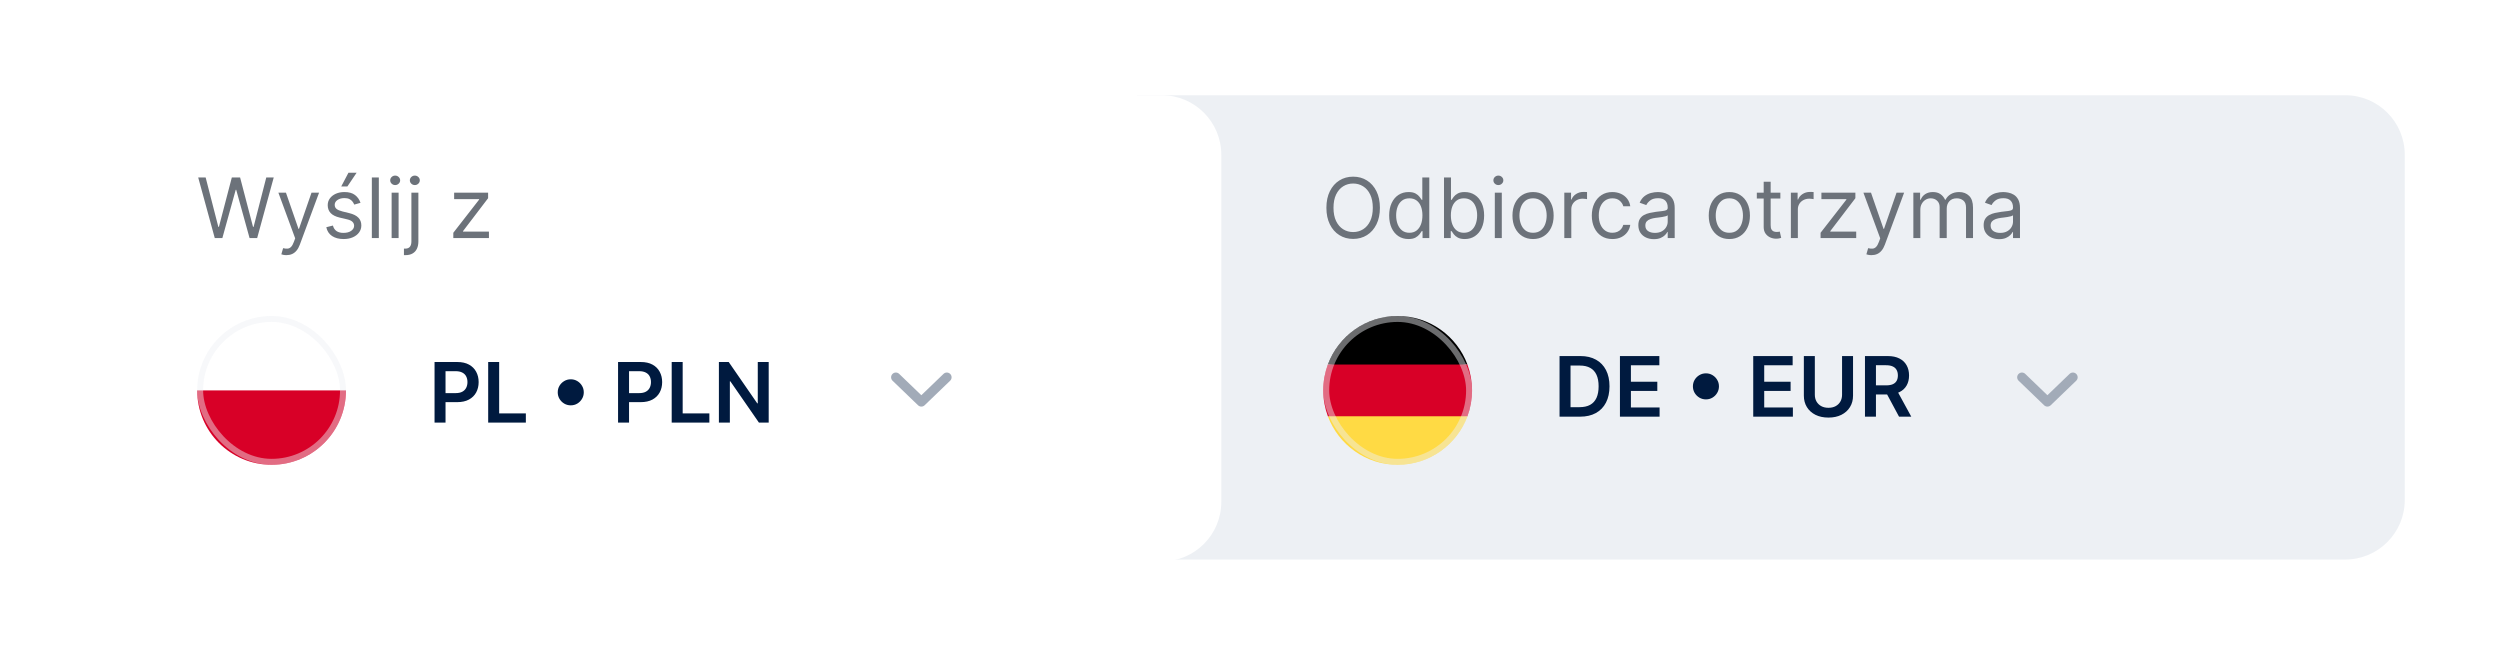 <svg width="420" height="111" viewBox="0 0 420 111" fill="none" xmlns="http://www.w3.org/2000/svg">
<g filter="url(#filter0_d_5158_3426)">
<path d="M191 16H394C399.523 16 404 20.477 404 26V84C404 89.523 399.523 94 394 94H191V16Z" fill="#EDF0F4"/>
</g>
<path d="M231.824 34.909C231.824 35.983 231.63 36.911 231.242 37.693C230.854 38.475 230.322 39.079 229.646 39.503C228.97 39.927 228.198 40.139 227.33 40.139C226.461 40.139 225.689 39.927 225.013 39.503C224.337 39.079 223.805 38.475 223.417 37.693C223.029 36.911 222.835 35.983 222.835 34.909C222.835 33.835 223.029 32.907 223.417 32.125C223.805 31.343 224.337 30.74 225.013 30.316C225.689 29.891 226.461 29.679 227.33 29.679C228.198 29.679 228.97 29.891 229.646 30.316C230.322 30.74 230.854 31.343 231.242 32.125C231.63 32.907 231.824 33.835 231.824 34.909ZM230.631 34.909C230.631 34.028 230.483 33.283 230.188 32.677C229.897 32.07 229.5 31.611 229 31.3C228.503 30.988 227.946 30.832 227.33 30.832C226.713 30.832 226.155 30.988 225.654 31.3C225.157 31.611 224.761 32.07 224.466 32.677C224.174 33.283 224.028 34.028 224.028 34.909C224.028 35.791 224.174 36.535 224.466 37.142C224.761 37.748 225.157 38.207 225.654 38.519C226.155 38.83 226.713 38.986 227.33 38.986C227.946 38.986 228.503 38.83 229 38.519C229.5 38.207 229.897 37.748 230.188 37.142C230.483 36.535 230.631 35.791 230.631 34.909ZM236.621 40.159C235.985 40.159 235.423 39.998 234.936 39.677C234.449 39.352 234.068 38.895 233.793 38.305C233.518 37.712 233.38 37.011 233.38 36.202C233.38 35.4 233.518 34.704 233.793 34.114C234.068 33.524 234.451 33.068 234.941 32.747C235.432 32.425 235.998 32.264 236.641 32.264C237.138 32.264 237.531 32.347 237.82 32.513C238.111 32.675 238.333 32.861 238.486 33.07C238.642 33.275 238.763 33.444 238.849 33.577H238.948V29.818H240.121V40H238.988V38.827H238.849C238.763 38.966 238.64 39.142 238.481 39.354C238.322 39.563 238.095 39.75 237.8 39.916C237.505 40.078 237.112 40.159 236.621 40.159ZM236.781 39.105C237.251 39.105 237.649 38.983 237.974 38.737C238.299 38.489 238.545 38.146 238.714 37.708C238.884 37.267 238.968 36.759 238.968 36.182C238.968 35.612 238.885 35.113 238.719 34.685C238.554 34.255 238.308 33.92 237.984 33.681C237.659 33.439 237.258 33.318 236.781 33.318C236.283 33.318 235.869 33.446 235.538 33.701C235.21 33.953 234.963 34.296 234.797 34.73C234.634 35.161 234.553 35.645 234.553 36.182C234.553 36.725 234.636 37.219 234.802 37.663C234.971 38.104 235.219 38.456 235.548 38.718C235.879 38.976 236.29 39.105 236.781 39.105ZM242.592 40V29.818H243.766V33.577H243.865C243.951 33.444 244.071 33.275 244.223 33.07C244.379 32.861 244.601 32.675 244.889 32.513C245.181 32.347 245.575 32.264 246.072 32.264C246.715 32.264 247.282 32.425 247.773 32.747C248.263 33.068 248.646 33.524 248.921 34.114C249.196 34.704 249.334 35.4 249.334 36.202C249.334 37.011 249.196 37.712 248.921 38.305C248.646 38.895 248.265 39.352 247.778 39.677C247.29 39.998 246.729 40.159 246.092 40.159C245.602 40.159 245.209 40.078 244.914 39.916C244.619 39.75 244.392 39.563 244.233 39.354C244.074 39.142 243.951 38.966 243.865 38.827H243.726V40H242.592ZM243.746 36.182C243.746 36.759 243.83 37.267 243.999 37.708C244.168 38.146 244.415 38.489 244.74 38.737C245.065 38.983 245.463 39.105 245.933 39.105C246.424 39.105 246.833 38.976 247.161 38.718C247.493 38.456 247.741 38.104 247.907 37.663C248.076 37.219 248.161 36.725 248.161 36.182C248.161 35.645 248.078 35.161 247.912 34.73C247.75 34.296 247.503 33.953 247.171 33.701C246.843 33.446 246.43 33.318 245.933 33.318C245.456 33.318 245.055 33.439 244.73 33.681C244.405 33.92 244.16 34.255 243.994 34.685C243.829 35.113 243.746 35.612 243.746 36.182ZM251.129 40V32.364H252.302V40H251.129ZM251.725 31.091C251.496 31.091 251.299 31.013 251.134 30.857C250.971 30.702 250.89 30.514 250.89 30.296C250.89 30.077 250.971 29.89 251.134 29.734C251.299 29.578 251.496 29.5 251.725 29.5C251.954 29.5 252.149 29.578 252.312 29.734C252.478 29.89 252.56 30.077 252.56 30.296C252.56 30.514 252.478 30.702 252.312 30.857C252.149 31.013 251.954 31.091 251.725 31.091ZM257.553 40.159C256.864 40.159 256.259 39.995 255.738 39.667C255.221 39.339 254.817 38.88 254.525 38.29C254.237 37.7 254.093 37.011 254.093 36.222C254.093 35.426 254.237 34.732 254.525 34.139C254.817 33.545 255.221 33.085 255.738 32.757C256.259 32.428 256.864 32.264 257.553 32.264C258.242 32.264 258.846 32.428 259.363 32.757C259.883 33.085 260.287 33.545 260.576 34.139C260.867 34.732 261.013 35.426 261.013 36.222C261.013 37.011 260.867 37.7 260.576 38.29C260.287 38.88 259.883 39.339 259.363 39.667C258.846 39.995 258.242 40.159 257.553 40.159ZM257.553 39.105C258.077 39.105 258.508 38.971 258.846 38.703C259.184 38.434 259.434 38.081 259.596 37.644C259.759 37.206 259.84 36.732 259.84 36.222C259.84 35.711 259.759 35.236 259.596 34.795C259.434 34.354 259.184 33.998 258.846 33.726C258.508 33.454 258.077 33.318 257.553 33.318C257.029 33.318 256.599 33.454 256.26 33.726C255.922 33.998 255.672 34.354 255.51 34.795C255.347 35.236 255.266 35.711 255.266 36.222C255.266 36.732 255.347 37.206 255.51 37.644C255.672 38.081 255.922 38.434 256.26 38.703C256.599 38.971 257.029 39.105 257.553 39.105ZM262.804 40V32.364H263.938V33.517H264.017C264.157 33.139 264.408 32.833 264.773 32.597C265.138 32.362 265.549 32.244 266.006 32.244C266.092 32.244 266.2 32.246 266.329 32.249C266.458 32.253 266.556 32.258 266.623 32.264V33.458C266.583 33.448 266.492 33.433 266.349 33.413C266.21 33.39 266.062 33.378 265.907 33.378C265.535 33.378 265.204 33.456 264.912 33.612C264.624 33.764 264.395 33.976 264.226 34.248C264.06 34.517 263.978 34.823 263.978 35.168V40H262.804ZM270.883 40.159C270.167 40.159 269.551 39.99 269.034 39.652C268.517 39.314 268.119 38.848 267.841 38.255C267.562 37.662 267.423 36.984 267.423 36.222C267.423 35.446 267.565 34.762 267.85 34.168C268.139 33.572 268.54 33.106 269.054 32.771C269.571 32.433 270.174 32.264 270.863 32.264C271.4 32.264 271.884 32.364 272.315 32.563C272.746 32.761 273.099 33.04 273.374 33.398C273.649 33.756 273.82 34.173 273.886 34.651H272.713C272.623 34.303 272.424 33.994 272.116 33.726C271.811 33.454 271.4 33.318 270.883 33.318C270.426 33.318 270.025 33.438 269.68 33.676C269.339 33.912 269.072 34.245 268.88 34.675C268.691 35.103 268.596 35.605 268.596 36.182C268.596 36.772 268.689 37.286 268.875 37.723C269.064 38.161 269.329 38.5 269.67 38.742C270.015 38.984 270.419 39.105 270.883 39.105C271.188 39.105 271.465 39.052 271.713 38.946C271.962 38.84 272.172 38.688 272.345 38.489C272.517 38.29 272.64 38.051 272.713 37.773H273.886C273.82 38.224 273.656 38.63 273.394 38.991C273.135 39.349 272.792 39.634 272.365 39.846C271.94 40.055 271.447 40.159 270.883 40.159ZM277.848 40.179C277.364 40.179 276.925 40.088 276.531 39.906C276.136 39.72 275.823 39.453 275.591 39.105C275.359 38.754 275.243 38.33 275.243 37.833C275.243 37.395 275.329 37.04 275.502 36.769C275.674 36.493 275.904 36.278 276.193 36.122C276.481 35.967 276.799 35.85 277.147 35.774C277.499 35.695 277.852 35.632 278.206 35.585C278.67 35.526 279.047 35.481 279.335 35.451C279.627 35.418 279.839 35.363 279.971 35.287C280.107 35.211 280.175 35.078 280.175 34.889V34.85C280.175 34.359 280.041 33.978 279.772 33.706C279.507 33.434 279.105 33.298 278.564 33.298C278.004 33.298 277.565 33.421 277.247 33.666C276.929 33.912 276.705 34.173 276.576 34.452L275.462 34.054C275.661 33.59 275.926 33.229 276.257 32.97C276.592 32.709 276.957 32.526 277.351 32.423C277.749 32.317 278.14 32.264 278.525 32.264C278.77 32.264 279.051 32.294 279.37 32.354C279.691 32.41 280.001 32.528 280.299 32.707C280.601 32.886 280.851 33.156 281.05 33.517C281.249 33.878 281.348 34.362 281.348 34.969V40H280.175V38.966H280.115C280.036 39.132 279.903 39.309 279.718 39.498C279.532 39.687 279.285 39.848 278.977 39.98C278.669 40.113 278.292 40.179 277.848 40.179ZM278.027 39.125C278.491 39.125 278.882 39.034 279.201 38.852C279.522 38.669 279.764 38.434 279.926 38.146C280.092 37.857 280.175 37.554 280.175 37.236V36.162C280.125 36.222 280.016 36.276 279.847 36.326C279.681 36.373 279.489 36.414 279.27 36.45C279.055 36.484 278.844 36.513 278.639 36.54C278.437 36.563 278.273 36.583 278.147 36.6C277.842 36.639 277.557 36.704 277.292 36.793C277.03 36.88 276.818 37.011 276.655 37.186C276.496 37.358 276.417 37.594 276.417 37.892C276.417 38.3 276.567 38.608 276.869 38.817C277.174 39.022 277.56 39.125 278.027 39.125ZM290.53 40.159C289.84 40.159 289.235 39.995 288.715 39.667C288.198 39.339 287.794 38.88 287.502 38.29C287.214 37.7 287.069 37.011 287.069 36.222C287.069 35.426 287.214 34.732 287.502 34.139C287.794 33.545 288.198 33.085 288.715 32.757C289.235 32.428 289.84 32.264 290.53 32.264C291.219 32.264 291.822 32.428 292.339 32.757C292.86 33.085 293.264 33.545 293.552 34.139C293.844 34.732 293.99 35.426 293.99 36.222C293.99 37.011 293.844 37.7 293.552 38.29C293.264 38.88 292.86 39.339 292.339 39.667C291.822 39.995 291.219 40.159 290.53 40.159ZM290.53 39.105C291.053 39.105 291.484 38.971 291.822 38.703C292.16 38.434 292.411 38.081 292.573 37.644C292.735 37.206 292.817 36.732 292.817 36.222C292.817 35.711 292.735 35.236 292.573 34.795C292.411 34.354 292.16 33.998 291.822 33.726C291.484 33.454 291.053 33.318 290.53 33.318C290.006 33.318 289.575 33.454 289.237 33.726C288.899 33.998 288.649 34.354 288.486 34.795C288.324 35.236 288.243 35.711 288.243 36.222C288.243 36.732 288.324 37.206 288.486 37.644C288.649 38.081 288.899 38.434 289.237 38.703C289.575 38.971 290.006 39.105 290.53 39.105ZM299.102 32.364V33.358H295.145V32.364H299.102ZM296.298 30.534H297.471V37.813C297.471 38.144 297.519 38.393 297.615 38.558C297.715 38.721 297.841 38.83 297.993 38.886C298.149 38.94 298.313 38.966 298.485 38.966C298.615 38.966 298.721 38.959 298.804 38.946C298.886 38.93 298.953 38.916 299.002 38.906L299.241 39.96C299.162 39.99 299.051 40.02 298.908 40.05C298.766 40.083 298.585 40.1 298.366 40.1C298.035 40.1 297.71 40.028 297.392 39.886C297.077 39.743 296.815 39.526 296.606 39.234C296.401 38.943 296.298 38.575 296.298 38.131V30.534ZM300.867 40V32.364H302V33.517H302.08C302.219 33.139 302.471 32.833 302.836 32.597C303.2 32.362 303.611 32.244 304.069 32.244C304.155 32.244 304.262 32.246 304.392 32.249C304.521 32.253 304.619 32.258 304.685 32.264V33.458C304.645 33.448 304.554 33.433 304.412 33.413C304.272 33.39 304.125 33.378 303.969 33.378C303.598 33.378 303.266 33.456 302.975 33.612C302.686 33.764 302.458 33.976 302.289 34.248C302.123 34.517 302.04 34.823 302.04 35.168V40H300.867ZM305.857 40V39.105L310.192 33.537V33.458H305.996V32.364H311.704V33.298L307.488 38.827V38.906H311.843V40H305.857ZM314.406 42.864C314.207 42.864 314.03 42.847 313.874 42.814C313.718 42.784 313.61 42.754 313.551 42.725L313.849 41.691C314.134 41.763 314.386 41.79 314.605 41.77C314.823 41.75 315.017 41.652 315.186 41.477C315.359 41.304 315.516 41.024 315.659 40.636L315.877 40.04L313.053 32.364H314.326L316.434 38.449H316.514L318.622 32.364H319.894L316.653 41.114C316.507 41.508 316.326 41.835 316.111 42.093C315.896 42.355 315.645 42.549 315.36 42.675C315.079 42.801 314.76 42.864 314.406 42.864ZM321.443 40V32.364H322.577V33.557H322.676C322.835 33.149 323.092 32.833 323.447 32.607C323.801 32.379 324.227 32.264 324.724 32.264C325.228 32.264 325.647 32.379 325.982 32.607C326.32 32.833 326.584 33.149 326.773 33.557H326.852C327.048 33.163 327.341 32.849 327.732 32.617C328.123 32.382 328.592 32.264 329.139 32.264C329.822 32.264 330.38 32.478 330.814 32.906C331.249 33.33 331.466 33.991 331.466 34.889V40H330.292V34.889C330.292 34.326 330.138 33.923 329.83 33.681C329.522 33.439 329.159 33.318 328.741 33.318C328.204 33.318 327.788 33.481 327.493 33.806C327.198 34.127 327.051 34.535 327.051 35.029V40H325.858V34.77C325.858 34.336 325.717 33.986 325.435 33.721C325.153 33.453 324.791 33.318 324.346 33.318C324.041 33.318 323.756 33.4 323.491 33.562C323.229 33.724 323.017 33.95 322.855 34.238C322.696 34.523 322.616 34.853 322.616 35.227V40H321.443ZM335.858 40.179C335.374 40.179 334.935 40.088 334.541 39.906C334.146 39.72 333.833 39.453 333.601 39.105C333.369 38.754 333.253 38.33 333.253 37.833C333.253 37.395 333.339 37.04 333.512 36.769C333.684 36.493 333.914 36.278 334.203 36.122C334.491 35.967 334.809 35.85 335.157 35.774C335.508 35.695 335.861 35.632 336.216 35.585C336.68 35.526 337.056 35.481 337.345 35.451C337.636 35.418 337.848 35.363 337.981 35.287C338.117 35.211 338.185 35.078 338.185 34.889V34.85C338.185 34.359 338.051 33.978 337.782 33.706C337.517 33.434 337.114 33.298 336.574 33.298C336.014 33.298 335.575 33.421 335.257 33.666C334.938 33.912 334.715 34.173 334.585 34.452L333.472 34.054C333.671 33.59 333.936 33.229 334.267 32.97C334.602 32.709 334.967 32.526 335.361 32.423C335.759 32.317 336.15 32.264 336.534 32.264C336.78 32.264 337.061 32.294 337.379 32.354C337.701 32.41 338.011 32.528 338.309 32.707C338.611 32.886 338.861 33.156 339.06 33.517C339.259 33.878 339.358 34.362 339.358 34.969V40H338.185V38.966H338.125C338.046 39.132 337.913 39.309 337.727 39.498C337.542 39.687 337.295 39.848 336.987 39.98C336.678 40.113 336.302 40.179 335.858 40.179ZM336.037 39.125C336.501 39.125 336.892 39.034 337.21 38.852C337.532 38.669 337.774 38.434 337.936 38.146C338.102 37.857 338.185 37.554 338.185 37.236V36.162C338.135 36.222 338.026 36.276 337.857 36.326C337.691 36.373 337.499 36.414 337.28 36.45C337.065 36.484 336.854 36.513 336.649 36.54C336.446 36.563 336.282 36.583 336.156 36.6C335.852 36.639 335.566 36.704 335.301 36.793C335.039 36.88 334.827 37.011 334.665 37.186C334.506 37.358 334.426 37.594 334.426 37.892C334.426 38.3 334.577 38.608 334.879 38.817C335.184 39.022 335.57 39.125 336.037 39.125Z" fill="#6C727A"/>
<path d="M265.455 70H262.004V59.818H265.524C266.535 59.818 267.403 60.022 268.129 60.43C268.858 60.834 269.419 61.416 269.81 62.175C270.201 62.934 270.396 63.842 270.396 64.899C270.396 65.96 270.199 66.871 269.805 67.634C269.414 68.396 268.848 68.981 268.109 69.389C267.374 69.796 266.489 70 265.455 70ZM263.849 68.404H265.365C266.074 68.404 266.666 68.275 267.14 68.016C267.614 67.755 267.97 67.365 268.209 66.848C268.447 66.328 268.567 65.678 268.567 64.899C268.567 64.12 268.447 63.474 268.209 62.96C267.97 62.443 267.617 62.057 267.15 61.802C266.686 61.543 266.109 61.414 265.42 61.414H263.849V68.404ZM272.149 70V59.818H278.771V61.364H273.993V64.129H278.428V65.675H273.993V68.454H278.811V70H272.149ZM286.596 67.097C286.195 67.097 285.829 66.999 285.498 66.803C285.166 66.605 284.901 66.339 284.702 66.008C284.507 65.677 284.409 65.31 284.409 64.909C284.409 64.505 284.507 64.139 284.702 63.81C284.901 63.479 285.166 63.216 285.498 63.02C285.829 62.821 286.195 62.722 286.596 62.722C287.001 62.722 287.367 62.821 287.695 63.02C288.026 63.216 288.29 63.479 288.485 63.81C288.684 64.139 288.784 64.505 288.784 64.909C288.784 65.31 288.684 65.677 288.485 66.008C288.29 66.339 288.026 66.605 287.695 66.803C287.367 66.999 287.001 67.097 286.596 67.097ZM294.543 70V59.818H301.165V61.364H296.388V64.129H300.822V65.675H296.388V68.454H301.205V70H294.543ZM309.466 59.818H311.31V66.47C311.31 67.2 311.138 67.841 310.793 68.394C310.452 68.948 309.971 69.38 309.351 69.692C308.731 70 308.007 70.154 307.179 70.154C306.347 70.154 305.621 70 305.001 69.692C304.381 69.38 303.901 68.948 303.559 68.394C303.218 67.841 303.047 67.2 303.047 66.47V59.818H304.892V66.316C304.892 66.74 304.984 67.118 305.17 67.45C305.359 67.781 305.624 68.041 305.966 68.23C306.307 68.416 306.711 68.509 307.179 68.509C307.646 68.509 308.05 68.416 308.392 68.23C308.736 68.041 309.002 67.781 309.187 67.45C309.373 67.118 309.466 66.74 309.466 66.316V59.818ZM313.315 70V59.818H317.133C317.915 59.818 318.571 59.954 319.102 60.226C319.635 60.498 320.038 60.879 320.31 61.369C320.585 61.857 320.722 62.425 320.722 63.075C320.722 63.728 320.583 64.294 320.305 64.775C320.03 65.252 319.624 65.622 319.087 65.884C318.55 66.142 317.89 66.271 317.108 66.271H314.389V64.74H316.86C317.317 64.74 317.691 64.677 317.983 64.551C318.275 64.422 318.49 64.235 318.629 63.989C318.772 63.741 318.843 63.436 318.843 63.075C318.843 62.713 318.772 62.405 318.629 62.15C318.487 61.892 318.27 61.696 317.978 61.563C317.686 61.427 317.31 61.359 316.85 61.359H315.159V70H313.315ZM318.575 65.386L321.095 70H319.037L316.561 65.386H318.575Z" fill="#001A3F"/>
<path d="M339.684 63.386L343.965 67.507L348.247 63.386" stroke="#A2ABB8" stroke-width="1.6" stroke-linecap="round" stroke-linejoin="round"/>
<g clip-path="url(#clip0_5158_3426)">
<path d="M223.082 69.933C224.848 74.692 229.43 78.085 234.805 78.085C240.179 78.085 244.761 74.692 246.527 69.933L234.805 68.846L223.082 69.933Z" fill="#FFDA44"/>
<path d="M234.805 53.085C229.43 53.085 224.848 56.477 223.082 61.237L234.805 62.324L246.527 61.237C244.761 56.477 240.179 53.085 234.805 53.085Z" fill="black"/>
<path d="M223.082 61.237C222.58 62.591 222.305 64.056 222.305 65.585C222.305 67.114 222.58 68.578 223.082 69.933H246.527C247.03 68.578 247.305 67.114 247.305 65.585C247.305 64.056 247.03 62.591 246.527 61.237H223.082Z" fill="#D80027"/>
<rect opacity="0.45" x="222.805" y="53.585" width="24" height="24" rx="12" stroke="#EDF0F4"/>
</g>
<g filter="url(#filter1_d_5158_3426)">
<path d="M16 26C16 20.477 20.477 16 26 16H195.18C200.702 16 205.179 20.477 205.179 26V84.316C205.179 89.839 200.702 94.316 195.179 94.316H26C20.477 94.316 16 89.839 16 84.316V26Z" fill="white"/>
</g>
<path d="M36.082 40L33.298 29.818H34.551L36.679 38.111H36.778L38.946 29.818H40.338L42.506 38.111H42.605L44.733 29.818H45.986L43.202 40H41.929L39.682 31.887H39.602L37.355 40H36.082ZM48.119 42.864C47.92 42.864 47.742 42.847 47.587 42.814C47.431 42.784 47.323 42.754 47.264 42.725L47.562 41.691C47.847 41.763 48.099 41.79 48.318 41.77C48.536 41.75 48.73 41.652 48.899 41.477C49.072 41.304 49.229 41.024 49.371 40.636L49.59 40.04L46.766 32.364H48.039L50.147 38.449H50.227L52.334 32.364H53.607L50.366 41.114C50.22 41.508 50.039 41.835 49.824 42.093C49.608 42.355 49.358 42.549 49.073 42.675C48.791 42.801 48.473 42.864 48.119 42.864ZM60.565 34.074L59.511 34.372C59.445 34.197 59.347 34.026 59.218 33.86C59.092 33.691 58.919 33.552 58.701 33.443C58.482 33.333 58.202 33.279 57.86 33.279C57.393 33.279 57.004 33.386 56.692 33.602C56.384 33.814 56.23 34.084 56.23 34.412C56.23 34.704 56.336 34.934 56.548 35.103C56.76 35.272 57.092 35.413 57.542 35.526L58.676 35.804C59.358 35.97 59.867 36.223 60.202 36.565C60.537 36.903 60.704 37.339 60.704 37.872C60.704 38.31 60.578 38.701 60.326 39.046C60.078 39.39 59.73 39.662 59.282 39.861C58.835 40.06 58.315 40.159 57.721 40.159C56.942 40.159 56.298 39.99 55.787 39.652C55.277 39.314 54.954 38.82 54.818 38.171L55.931 37.892C56.038 38.303 56.238 38.611 56.533 38.817C56.831 39.022 57.221 39.125 57.701 39.125C58.248 39.125 58.682 39.009 59.004 38.777C59.329 38.542 59.491 38.26 59.491 37.932C59.491 37.667 59.398 37.445 59.213 37.266C59.027 37.084 58.742 36.948 58.358 36.858L57.085 36.56C56.386 36.394 55.872 36.137 55.544 35.789C55.219 35.438 55.056 34.999 55.056 34.472C55.056 34.041 55.177 33.66 55.419 33.328C55.665 32.997 55.998 32.737 56.419 32.548C56.843 32.359 57.324 32.264 57.86 32.264C58.616 32.264 59.209 32.43 59.64 32.761C60.075 33.093 60.383 33.53 60.565 34.074ZM57.324 31.33L58.537 29.023H59.909L58.358 31.33H57.324ZM63.644 29.818V40H62.47V29.818H63.644ZM65.793 40V32.364H66.966V40H65.793ZM66.389 31.091C66.16 31.091 65.963 31.013 65.798 30.857C65.635 30.702 65.554 30.514 65.554 30.296C65.554 30.077 65.635 29.89 65.798 29.734C65.963 29.578 66.16 29.5 66.389 29.5C66.618 29.5 66.813 29.578 66.976 29.734C67.142 29.89 67.224 30.077 67.224 30.296C67.224 30.514 67.142 30.702 66.976 30.857C66.813 31.013 66.618 31.091 66.389 31.091ZM69.115 32.364H70.288V40.557C70.288 41.028 70.207 41.435 70.045 41.78C69.885 42.125 69.644 42.392 69.319 42.58C68.997 42.769 68.591 42.864 68.101 42.864C68.061 42.864 68.021 42.864 67.981 42.864C67.942 42.864 67.902 42.864 67.862 42.864V41.77C67.902 41.77 67.938 41.77 67.971 41.77C68.005 41.77 68.041 41.77 68.081 41.77C68.439 41.77 68.701 41.664 68.866 41.452C69.032 41.243 69.115 40.945 69.115 40.557V32.364ZM69.692 31.091C69.463 31.091 69.266 31.013 69.1 30.857C68.938 30.702 68.856 30.514 68.856 30.296C68.856 30.077 68.938 29.89 69.1 29.734C69.266 29.578 69.463 29.5 69.692 29.5C69.92 29.5 70.116 29.578 70.278 29.734C70.444 29.89 70.527 30.077 70.527 30.296C70.527 30.514 70.444 30.702 70.278 30.857C70.116 31.013 69.92 31.091 69.692 31.091ZM76.156 40V39.105L80.491 33.537V33.458H76.295V32.364H82.002V33.298L77.787 38.827V38.906H82.142V40H76.156Z" fill="#6C727A"/>
<path d="M73.004 71V60.818H76.822C77.605 60.818 78.261 60.964 78.791 61.256C79.325 61.547 79.728 61.949 79.999 62.459C80.274 62.966 80.412 63.543 80.412 64.189C80.412 64.842 80.274 65.422 79.999 65.929C79.724 66.436 79.318 66.836 78.781 67.127C78.244 67.416 77.583 67.56 76.798 67.56H74.267V66.043H76.549C77.006 66.043 77.381 65.964 77.673 65.805C77.964 65.646 78.18 65.427 78.319 65.149C78.461 64.87 78.533 64.55 78.533 64.189C78.533 63.828 78.461 63.51 78.319 63.234C78.18 62.959 77.963 62.746 77.668 62.593C77.376 62.437 77 62.359 76.539 62.359H74.849V71H73.004ZM82.014 71V60.818H83.859V69.454H88.343V71H82.014ZM95.887 68.097C95.486 68.097 95.12 67.999 94.788 67.803C94.457 67.605 94.192 67.339 93.993 67.008C93.797 66.677 93.7 66.31 93.7 65.909C93.7 65.505 93.797 65.139 93.993 64.811C94.192 64.479 94.457 64.216 94.788 64.02C95.12 63.821 95.486 63.722 95.887 63.722C96.292 63.722 96.658 63.821 96.986 64.02C97.317 64.216 97.581 64.479 97.776 64.811C97.975 65.139 98.075 65.505 98.075 65.909C98.075 66.31 97.975 66.677 97.776 67.008C97.581 67.339 97.317 67.605 96.986 67.803C96.658 67.999 96.292 68.097 95.887 68.097ZM103.834 71V60.818H107.653C108.435 60.818 109.091 60.964 109.621 61.256C110.155 61.547 110.558 61.949 110.829 62.459C111.104 62.966 111.242 63.543 111.242 64.189C111.242 64.842 111.104 65.422 110.829 65.929C110.554 66.436 110.148 66.836 109.611 67.127C109.074 67.416 108.413 67.56 107.628 67.56H105.097V66.043H107.379C107.836 66.043 108.211 65.964 108.503 65.805C108.794 65.646 109.01 65.427 109.149 65.149C109.291 64.87 109.363 64.55 109.363 64.189C109.363 63.828 109.291 63.51 109.149 63.234C109.01 62.959 108.793 62.746 108.498 62.593C108.206 62.437 107.83 62.359 107.369 62.359H105.679V71H103.834ZM112.844 71V60.818H114.689V69.454H119.173V71H112.844ZM129.141 60.818V71H127.5L122.703 64.065H122.618V71H120.774V60.818H122.424L127.217 67.759H127.306V60.818H129.141Z" fill="#001A3F"/>
<path d="M150.504 63.386L154.786 67.507L159.067 63.386" stroke="#A2ABB8" stroke-width="1.6" stroke-linecap="round" stroke-linejoin="round"/>
<g clip-path="url(#clip1_5158_3426)">
<path d="M45.625 78.085C52.529 78.085 58.125 72.488 58.125 65.585C58.125 58.681 52.529 53.085 45.625 53.085C38.721 53.085 33.125 58.681 33.125 65.585C33.125 72.488 38.721 78.085 45.625 78.085Z" fill="white"/>
<path d="M58.125 65.585C58.125 72.488 52.529 78.085 45.625 78.085C38.721 78.085 33.125 72.488 33.125 65.585" fill="#D80027"/>
<rect opacity="0.45" x="33.625" y="53.585" width="24" height="24" rx="12" stroke="#EDF0F4"/>
</g>
<defs>
<filter id="filter0_d_5158_3426" x="175" y="0" width="245" height="110" filterUnits="userSpaceOnUse" color-interpolation-filters="sRGB">
<feFlood flood-opacity="0" result="BackgroundImageFix"/>
<feColorMatrix in="SourceAlpha" type="matrix" values="0 0 0 0 0 0 0 0 0 0 0 0 0 0 0 0 0 0 127 0" result="hardAlpha"/>
<feOffset/>
<feGaussianBlur stdDeviation="8"/>
<feColorMatrix type="matrix" values="0 0 0 0 0 0 0 0 0 0.103 0 0 0 0 0.246 0 0 0 0.16 0"/>
<feBlend mode="normal" in2="BackgroundImageFix" result="effect1_dropShadow_5158_3426"/>
<feBlend mode="normal" in="SourceGraphic" in2="effect1_dropShadow_5158_3426" result="shape"/>
</filter>
<filter id="filter1_d_5158_3426" x="0" y="0" width="221.18" height="110.316" filterUnits="userSpaceOnUse" color-interpolation-filters="sRGB">
<feFlood flood-opacity="0" result="BackgroundImageFix"/>
<feColorMatrix in="SourceAlpha" type="matrix" values="0 0 0 0 0 0 0 0 0 0 0 0 0 0 0 0 0 0 127 0" result="hardAlpha"/>
<feOffset/>
<feGaussianBlur stdDeviation="8"/>
<feColorMatrix type="matrix" values="0 0 0 0 0 0 0 0 0 0.103 0 0 0 0 0.246 0 0 0 0.16 0"/>
<feBlend mode="normal" in2="BackgroundImageFix" result="effect1_dropShadow_5158_3426"/>
<feBlend mode="normal" in="SourceGraphic" in2="effect1_dropShadow_5158_3426" result="shape"/>
</filter>
<clipPath id="clip0_5158_3426">
<rect width="25" height="25" fill="white" transform="translate(222.305 53.085)"/>
</clipPath>
<clipPath id="clip1_5158_3426">
<rect width="25" height="25" fill="white" transform="translate(33.125 53.085)"/>
</clipPath>
</defs>
</svg>
